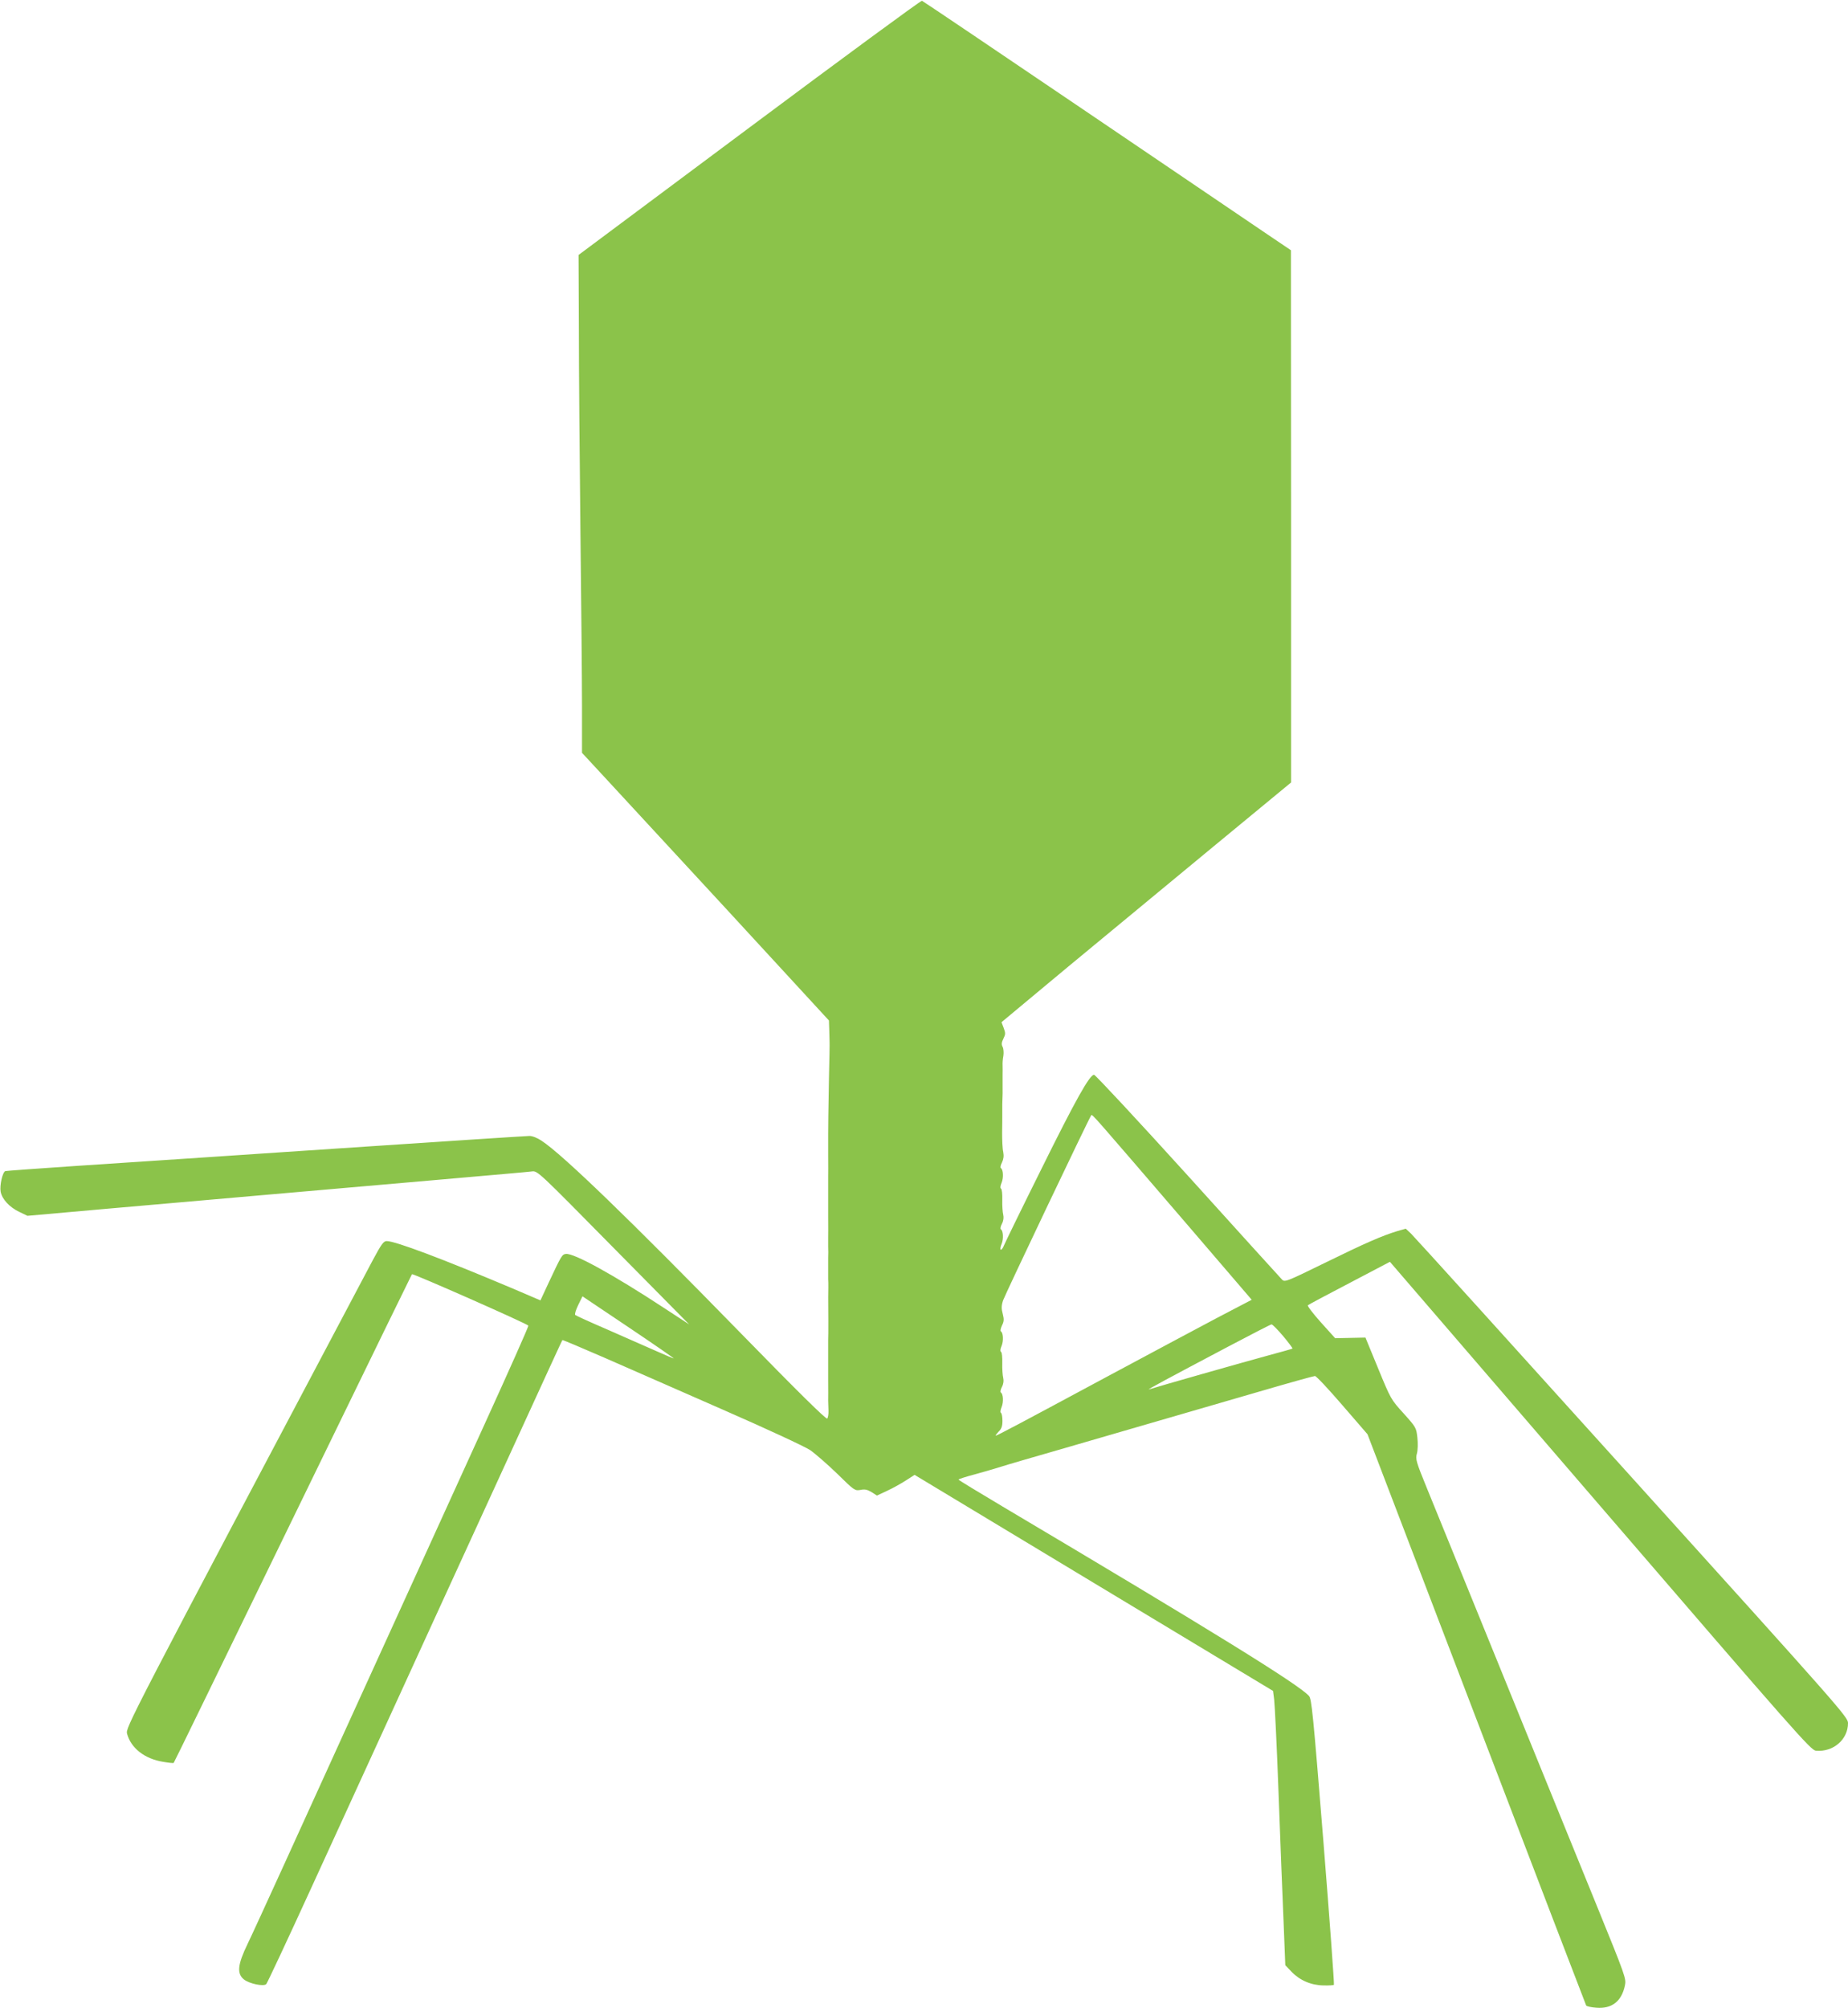 <?xml version="1.0" standalone="no"?>
<!DOCTYPE svg PUBLIC "-//W3C//DTD SVG 20010904//EN"
 "http://www.w3.org/TR/2001/REC-SVG-20010904/DTD/svg10.dtd">
<svg version="1.0" xmlns="http://www.w3.org/2000/svg"
 width="1178pt" height="1280pt" viewBox="0 0 1178 1280"
 preserveAspectRatio="xMidYMid meet">
<g transform="translate(0,1280) scale(0.1,-0.1)"
fill="#8bc34a" stroke="none">
<path d="M4777 11987 l-1089 -812 2 -475 c0 -261 5 -842 10 -1290 5 -448 10
-948 10 -1111 l0 -297 137 -148 c76 -82 430 -466 788 -853 l649 -705 2 -60 c1
-34 2 -68 2 -76 1 -8 -1 -114 -4 -235 -2 -121 -4 -228 -4 -237 0 -17 0 -50 -1
-115 0 -16 0 -77 0 -138 0 -60 1 -119 0 -130 0 -11 0 -36 0 -55 0 -19 0 -48 0
-65 0 -16 0 -79 0 -140 0 -60 1 -119 0 -130 0 -11 0 -38 0 -60 1 -22 1 -53 0
-70 0 -54 0 -120 0 -137 1 -10 1 -34 1 -53 -1 -40 -1 -57 0 -210 0 -60 0 -117
-1 -125 0 -8 0 -31 0 -50 0 -19 0 -48 0 -65 0 -16 0 -79 0 -140 0 -60 1 -120
0 -132 0 -13 1 -41 2 -64 1 -22 -3 -45 -8 -50 -7 -7 -196 180 -557 550 -702
719 -1128 1131 -1263 1220 -28 19 -59 31 -78 31 -18 0 -570 -36 -1226 -80
-657 -44 -1399 -94 -1649 -110 -250 -17 -460 -32 -466 -34 -18 -6 -37 -92 -30
-131 9 -48 56 -99 119 -129 l52 -25 495 44 c486 43 1328 116 2230 195 250 22
471 41 491 44 36 4 39 1 519 -486 l483 -489 -159 104 c-323 212 -577 352 -627
345 -24 -3 -28 -9 -110 -184 l-52 -112 -175 75 c-450 190 -750 303 -805 303
-20 0 -33 -18 -89 -122 -1569 -2964 -1576 -2979 -1566 -3018 25 -92 112 -160
230 -179 35 -6 65 -9 67 -7 3 3 221 450 990 2031 289 594 527 1082 529 1084 6
6 738 -317 742 -328 2 -5 -124 -288 -279 -628 -155 -340 -361 -793 -459 -1008
-230 -505 -595 -1305 -822 -1805 -99 -217 -202 -442 -230 -500 -64 -132 -69
-189 -23 -226 34 -27 124 -46 142 -30 6 6 135 281 286 611 327 715 1393 3042
1514 3305 47 102 86 187 88 189 2 2 122 -49 267 -112 145 -63 485 -213 757
-332 279 -122 520 -234 555 -257 33 -23 111 -91 173 -151 109 -107 112 -109
148 -103 28 6 44 2 71 -14 l34 -22 64 30 c35 16 89 46 120 66 l56 36 1143
-689 1142 -688 7 -54 c4 -30 17 -297 28 -594 11 -297 25 -666 32 -820 l11
-280 40 -42 c53 -55 125 -86 204 -87 34 -1 64 1 66 4 3 3 -27 413 -67 913 -66
818 -75 909 -92 928 -65 73 -620 416 -1956 1209 -153 91 -278 167 -278 170 0
3 46 18 103 33 56 15 129 37 162 47 33 11 218 65 410 120 341 99 520 151 1236
359 191 56 353 101 361 101 9 0 87 -84 175 -186 l160 -185 694 -1815 c382
-999 697 -1820 700 -1826 3 -5 33 -12 65 -14 98 -8 161 40 182 142 9 43 5 55
-183 517 -106 259 -265 652 -355 872 -89 220 -202 497 -250 615 -48 118 -156
384 -240 590 -84 206 -188 461 -231 567 -73 178 -77 194 -67 229 6 22 7 65 3
101 -7 63 -8 66 -88 155 -81 89 -82 92 -162 286 l-81 197 -96 -2 -97 -2 -91
101 c-50 56 -87 104 -83 109 4 4 124 68 266 142 l257 135 1341 -1557 c1247
-1448 1342 -1556 1374 -1559 111 -10 205 71 205 176 0 38 -45 89 -1376 1563
-756 838 -1390 1538 -1409 1556 l-34 32 -53 -15 c-98 -30 -202 -75 -461 -202
-253 -124 -258 -125 -276 -106 -10 10 -280 308 -600 662 -320 353 -589 642
-597 642 -28 0 -117 -158 -338 -605 -123 -247 -229 -465 -236 -482 -7 -18 -16
-30 -21 -28 -4 3 -2 20 6 38 13 32 10 83 -5 92 -5 3 -2 19 7 36 10 19 12 40 8
57 -4 15 -7 57 -6 94 1 36 -2 69 -8 72 -6 4 -5 18 4 39 13 32 10 83 -5 92 -5
3 -2 19 7 36 10 21 13 41 8 67 -5 20 -7 75 -7 122 1 47 1 101 1 120 0 19 0 47
0 63 2 50 3 92 2 122 0 17 0 46 0 65 1 19 0 46 0 60 -1 14 1 41 5 61 3 20 1
46 -5 57 -8 15 -7 28 5 52 14 28 14 36 2 68 l-14 37 425 354 c235 194 650 538
924 764 l497 410 0 1696 -1 1696 -157 106 c-86 58 -613 415 -1170 793 -558
378 -1019 689 -1025 691 -7 2 -502 -362 -1100 -808z m2786 -6986 l416 -485
-222 -116 c-122 -65 -438 -233 -702 -375 -556 -299 -699 -375 -708 -375 -3 0
5 11 18 25 19 18 25 35 25 69 0 25 -4 47 -9 51 -6 3 -4 18 4 38 13 32 10 83
-5 92 -5 3 -2 19 7 36 10 19 12 40 8 57 -4 15 -7 57 -6 94 1 36 -2 69 -8 72
-6 4 -5 18 4 39 13 32 10 83 -5 92 -5 3 -1 19 7 37 13 26 14 39 5 74 -9 33 -9
52 2 86 11 33 538 1141 562 1180 6 9 6 8 607 -691z m-3268 -859 c-1 -1 -53 21
-116 49 -63 28 -202 89 -309 136 -107 46 -199 88 -203 92 -5 5 4 33 19 64 l27
55 292 -196 c161 -108 291 -198 290 -200z m3884 143 c35 -42 62 -78 60 -80 -2
-2 -74 -22 -159 -45 -141 -38 -707 -199 -755 -215 -23 -7 119 69 505 273 146
77 270 141 275 141 6 1 39 -33 74 -74z"/>
</g>
</svg>
